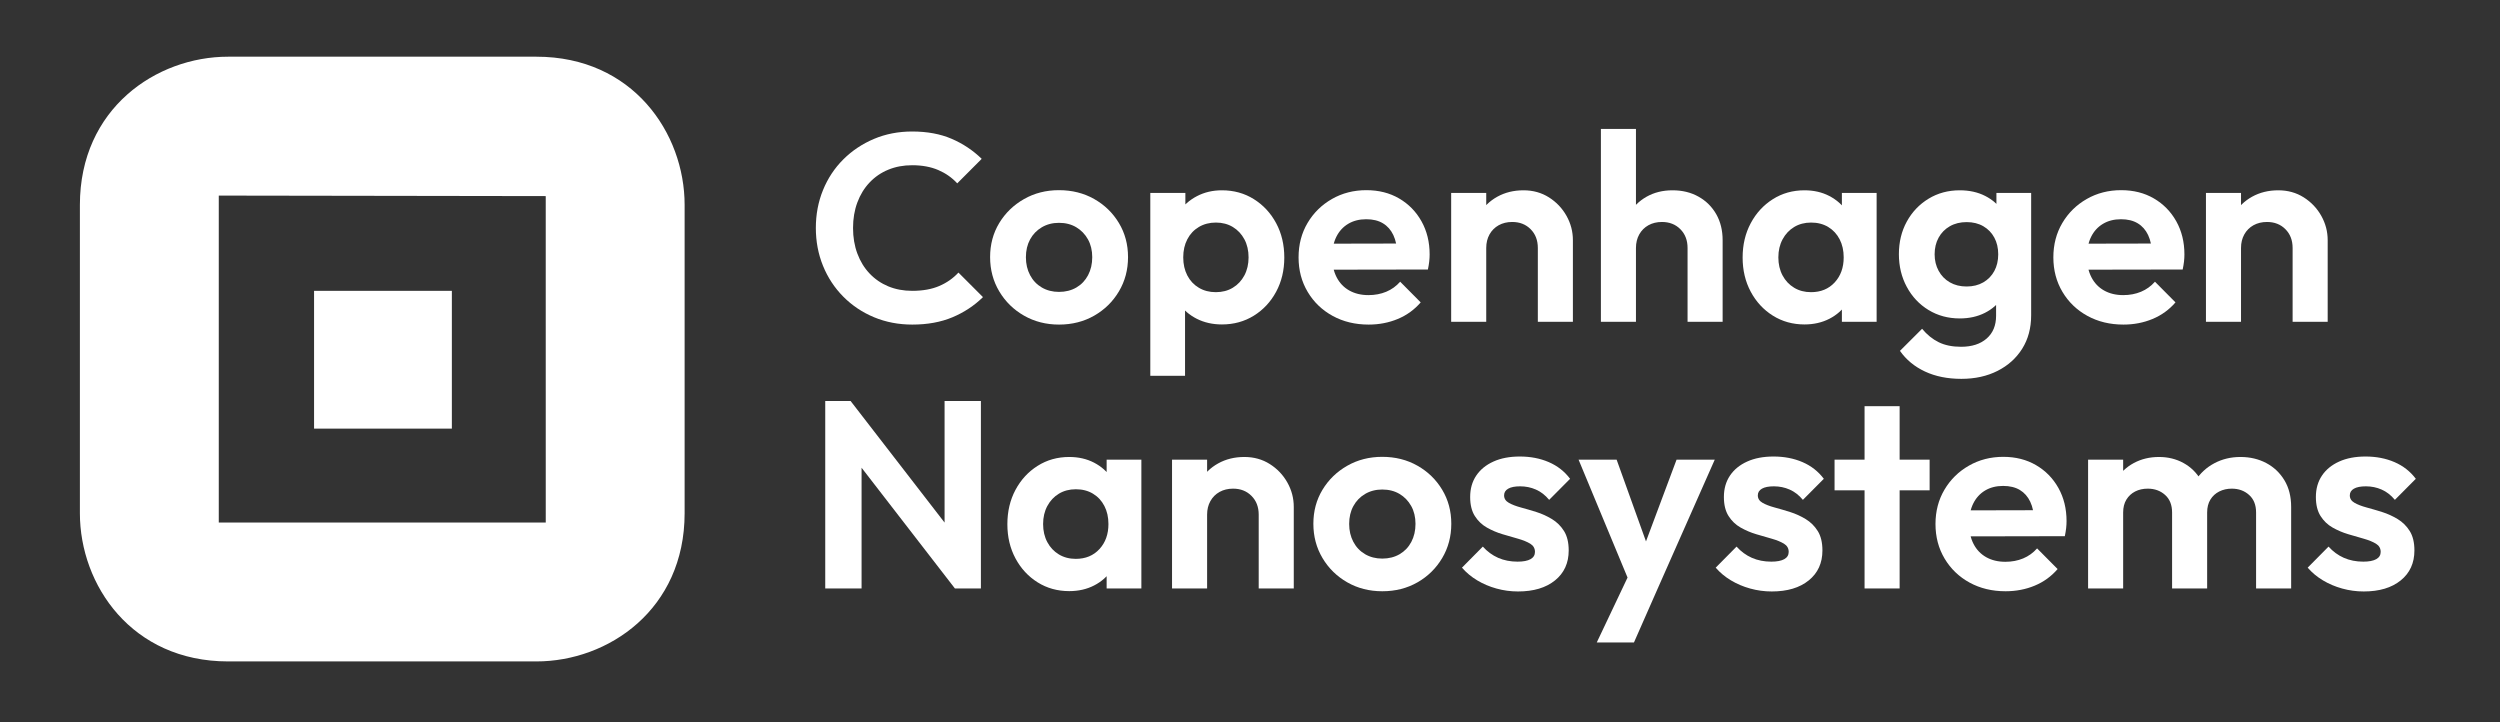 <?xml version="1.0" encoding="UTF-8" standalone="no"?>
<!DOCTYPE svg PUBLIC "-//W3C//DTD SVG 1.1//EN" "http://www.w3.org/Graphics/SVG/1.1/DTD/svg11.dtd">
<svg width="100%" height="100%" viewBox="0 0 225 65" version="1.1" xmlns="http://www.w3.org/2000/svg" xmlns:xlink="http://www.w3.org/1999/xlink" xml:space="preserve" xmlns:serif="http://www.serif.com/" style="fill-rule:evenodd;clip-rule:evenodd;stroke-linejoin:round;stroke-miterlimit:2;">
    <rect x="0" y="0" width="225" height="65" fill="#333333" stroke="none"/>
    <g transform="matrix(1,0,0,1,1303.4,195.022)">
        <g id="Layer-1" serif:id="Layer 1">
            <g>
                <g transform="matrix(1,0,0,1,-1283.71,-177.419)">
                    <path d="M0,29.425L0,0L29.426,0.046L29.428,29.424L0,29.425ZM28.588,-12.5L0.836,-12.5C-5.629,-12.5 -12.5,-7.825 -12.5,0.837L-12.5,28.589C-12.5,35.054 -7.826,41.925 0.836,41.925L28.588,41.925C35.054,41.925 41.926,37.251 41.926,28.589L41.926,0.837C41.926,-5.628 37.251,-12.5 28.588,-12.5" style="fill:white;fill-rule:nonzero;"/>
                </g>
                <g transform="matrix(1,0,0,1,-1632.2,-217.572)">
                    <rect x="357.066" y="48.726" width="12.401" height="12.4" style="fill:white;"/>
                </g>
                <g transform="matrix(0.565,0,0,1.712,-1275.72,-345.943)">
                    <path d="M96.332,105.218C94.137,105.218 92.106,105.089 90.237,104.832C88.368,104.575 86.736,104.215 85.341,103.751C83.947,103.287 82.869,102.747 82.108,102.13C81.347,101.513 80.966,100.849 80.966,100.139C80.966,99.426 81.347,98.762 82.108,98.147C82.869,97.531 83.945,96.994 85.336,96.536C86.727,96.078 88.355,95.719 90.221,95.458C92.086,95.198 94.116,95.068 96.311,95.068C98.704,95.068 100.803,95.196 102.608,95.453C104.413,95.71 106.006,96.061 107.387,96.505L103.49,97.794C102.661,97.495 101.652,97.262 100.463,97.093C99.274,96.925 97.89,96.841 96.311,96.841C94.923,96.841 93.654,96.919 92.504,97.076C91.353,97.232 90.359,97.457 89.52,97.751C88.681,98.044 88.033,98.393 87.577,98.799C87.12,99.204 86.892,99.651 86.892,100.139C86.892,100.63 87.12,101.078 87.577,101.483C88.033,101.889 88.681,102.238 89.52,102.531C90.359,102.824 91.353,103.05 92.504,103.208C93.654,103.365 94.923,103.444 96.311,103.444C97.989,103.444 99.426,103.36 100.622,103.19C101.819,103.021 102.838,102.785 103.681,102.484L107.589,103.774C106.194,104.225 104.573,104.578 102.725,104.834C100.877,105.09 98.746,105.218 96.332,105.218Z" style="fill:white;fill-rule:nonzero;"/>
                    <path d="M119.705,105.218C117.645,105.218 115.785,105.061 114.125,104.748C112.465,104.435 111.15,104.01 110.18,103.472C109.21,102.935 108.725,102.334 108.725,101.671C108.725,101.007 109.208,100.411 110.174,99.883C111.141,99.355 112.454,98.935 114.114,98.622C115.774,98.308 117.634,98.152 119.695,98.152C121.776,98.152 123.645,98.307 125.302,98.616C126.958,98.926 128.271,99.346 129.241,99.878C130.211,100.41 130.696,101.007 130.696,101.671C130.696,102.334 130.213,102.935 129.247,103.472C128.28,104.01 126.969,104.435 125.312,104.748C123.656,105.061 121.787,105.218 119.705,105.218ZM119.695,103.5C120.742,103.5 121.666,103.423 122.466,103.269C123.266,103.115 123.887,102.899 124.33,102.622C124.772,102.345 124.994,102.029 124.994,101.674C124.994,101.319 124.765,101.007 124.309,100.737C123.852,100.467 123.231,100.255 122.445,100.101C121.659,99.946 120.742,99.869 119.695,99.869C118.675,99.869 117.765,99.947 116.965,100.102C116.165,100.258 115.542,100.47 115.096,100.74C114.65,101.01 114.427,101.323 114.427,101.678C114.427,102.031 114.65,102.345 115.096,102.622C115.542,102.899 116.165,103.115 116.965,103.269C117.765,103.423 118.675,103.5 119.695,103.5Z" style="fill:white;fill-rule:nonzero;"/>
                    <path d="M145.648,105.211C144.168,105.211 142.834,105.111 141.645,104.913C140.455,104.714 139.505,104.441 138.793,104.093C138.082,103.744 137.698,103.348 137.641,102.904L137.641,100.5C137.698,100.056 138.087,99.657 138.809,99.303C139.531,98.949 140.487,98.67 141.675,98.466C142.864,98.261 144.188,98.159 145.648,98.159C147.545,98.159 149.244,98.314 150.745,98.625C152.246,98.936 153.428,99.357 154.292,99.889C155.156,100.42 155.588,101.022 155.588,101.695C155.588,102.361 155.156,102.959 154.292,103.49C153.428,104.02 152.246,104.44 150.745,104.748C149.244,105.056 147.545,105.211 145.648,105.211ZM134.243,107.909L134.243,98.299L139.829,98.299L139.829,100.078L138.884,101.727L139.776,103.367L139.776,107.909L134.243,107.909ZM144.677,103.514C145.702,103.514 146.605,103.437 147.386,103.281C148.167,103.126 148.781,102.91 149.227,102.634C149.673,102.359 149.896,102.042 149.896,101.683C149.896,101.325 149.673,101.008 149.227,100.733C148.781,100.459 148.168,100.244 147.389,100.088C146.61,99.933 145.711,99.855 144.692,99.855C143.673,99.855 142.768,99.933 141.979,100.087C141.19,100.242 140.577,100.457 140.142,100.732C139.707,101.007 139.489,101.325 139.489,101.684C139.489,102.042 139.705,102.359 140.137,102.635C140.569,102.91 141.179,103.126 141.969,103.281C142.758,103.437 143.661,103.514 144.677,103.514Z" style="fill:white;fill-rule:nonzero;"/>
                    <path d="M169.021,105.218C166.883,105.218 164.973,105.066 163.292,104.762C161.611,104.458 160.285,104.038 159.315,103.502C158.345,102.966 157.86,102.36 157.86,101.685C157.86,101.012 158.336,100.41 159.289,99.878C160.241,99.346 161.536,98.926 163.175,98.616C164.814,98.307 166.642,98.152 168.66,98.152C170.628,98.152 172.368,98.297 173.879,98.588C175.391,98.879 176.579,99.279 177.442,99.789C178.306,100.298 178.738,100.879 178.738,101.531C178.738,101.65 178.717,101.772 178.674,101.899C178.632,102.025 178.561,102.166 178.462,102.323L161.195,102.333L161.195,100.966L175.871,100.956L173.598,101.52C173.556,101.118 173.341,100.782 172.956,100.512C172.57,100.243 172.018,100.036 171.299,99.894C170.58,99.751 169.694,99.68 168.639,99.68C167.534,99.68 166.575,99.761 165.761,99.922C164.947,100.083 164.319,100.31 163.876,100.604C163.434,100.897 163.212,101.248 163.212,101.657C163.212,102.068 163.448,102.425 163.919,102.727C164.389,103.03 165.06,103.263 165.931,103.425C166.802,103.587 167.821,103.669 168.989,103.669C170.023,103.669 170.968,103.61 171.825,103.492C172.681,103.374 173.421,103.198 174.044,102.964L177.315,104.051C176.309,104.436 175.092,104.727 173.662,104.923C172.232,105.12 170.685,105.218 169.021,105.218Z" style="fill:white;fill-rule:nonzero;"/>
                    <path d="M195.973,105.071L195.973,101.191C195.973,100.786 195.591,100.457 194.826,100.204C194.061,99.95 193.084,99.824 191.892,99.824C191.082,99.824 190.365,99.881 189.741,99.995C189.117,100.11 188.63,100.271 188.279,100.477C187.929,100.684 187.754,100.922 187.754,101.191L185.577,100.819C185.577,100.293 185.925,99.831 186.623,99.433C187.32,99.034 188.283,98.723 189.513,98.497C190.743,98.272 192.136,98.159 193.692,98.159C195.205,98.159 196.555,98.283 197.741,98.53C198.927,98.778 199.86,99.102 200.539,99.501C201.219,99.901 201.559,100.327 201.559,100.781L201.559,105.071L195.973,105.071ZM182.168,105.071L182.168,98.299L187.754,98.299L187.754,105.071L182.168,105.071Z" style="fill:white;fill-rule:nonzero;"/>
                    <path d="M219.824,105.071L219.824,101.191C219.824,100.786 219.441,100.457 218.677,100.204C217.912,99.95 216.934,99.824 215.743,99.824C214.933,99.824 214.215,99.881 213.592,99.995C212.968,100.11 212.481,100.271 212.13,100.477C211.78,100.684 211.604,100.922 211.604,101.191L209.427,100.819C209.427,100.293 209.769,99.831 210.452,99.433C211.135,99.034 212.081,98.723 213.29,98.497C214.498,98.272 215.877,98.159 217.426,98.159C218.989,98.159 220.372,98.27 221.576,98.494C222.779,98.717 223.719,99.025 224.395,99.417C225.071,99.81 225.41,100.264 225.41,100.781L225.41,105.071L219.824,105.071ZM206.019,105.071L206.019,94.934L211.604,94.934L211.604,105.071L206.019,105.071Z" style="fill:white;fill-rule:nonzero;"/>
                    <path d="M238.45,105.211C236.581,105.211 234.901,105.056 233.411,104.748C231.921,104.44 230.746,104.02 229.886,103.49C229.025,102.959 228.595,102.361 228.595,101.695C228.595,101.022 229.025,100.42 229.886,99.889C230.746,99.357 231.921,98.936 233.411,98.625C234.901,98.314 236.581,98.159 238.45,98.159C239.923,98.159 241.239,98.258 242.4,98.457C243.561,98.655 244.494,98.929 245.199,99.277C245.903,99.625 246.28,100.021 246.329,100.465L246.329,102.904C246.28,103.348 245.908,103.744 245.214,104.093C244.521,104.441 243.588,104.714 242.416,104.913C241.245,105.111 239.923,105.211 238.45,105.211ZM239.491,103.514C241.048,103.514 242.305,103.343 243.261,103.001C244.216,102.659 244.694,102.22 244.694,101.685C244.694,101.325 244.478,101.008 244.046,100.733C243.614,100.459 243.009,100.244 242.23,100.088C241.452,99.933 240.542,99.855 239.501,99.855C238.482,99.855 237.583,99.933 236.804,100.088C236.025,100.244 235.411,100.459 234.962,100.735C234.512,101.011 234.287,101.327 234.287,101.685C234.287,102.042 234.51,102.359 234.956,102.635C235.402,102.91 236.016,103.126 236.799,103.281C237.581,103.437 238.478,103.514 239.491,103.514ZM244.407,105.071L244.407,103.251L245.299,101.601L244.407,99.964L244.407,98.299L249.94,98.299L249.94,105.071L244.407,105.071Z" style="fill:white;fill-rule:nonzero;"/>
                    <path d="M263.437,108.071C261.235,108.071 259.303,107.942 257.639,107.685C255.975,107.428 254.648,107.066 253.657,106.599L257.182,105.439C257.961,105.749 258.843,105.985 259.827,106.145C260.811,106.305 261.996,106.385 263.384,106.385C265.104,106.385 266.465,106.241 267.467,105.952C268.469,105.663 268.97,105.264 268.97,104.755L268.97,103.059L269.915,101.573L269.023,100.08L269.023,98.299L274.556,98.299L274.556,104.727C274.556,105.4 274.081,105.986 273.133,106.485C272.184,106.984 270.874,107.373 269.203,107.652C267.533,107.931 265.611,108.071 263.437,108.071ZM263.182,104.895C261.335,104.895 259.676,104.747 258.207,104.452C256.738,104.156 255.584,103.752 254.745,103.237C253.906,102.723 253.487,102.15 253.487,101.517C253.487,100.881 253.906,100.31 254.745,99.804C255.584,99.299 256.738,98.898 258.207,98.602C259.676,98.307 261.335,98.159 263.182,98.159C264.697,98.159 266.041,98.256 267.212,98.452C268.384,98.647 269.311,98.916 269.995,99.261C270.678,99.606 271.044,100.007 271.094,100.465L271.094,102.589C271.044,103.04 270.672,103.44 269.979,103.788C269.285,104.136 268.352,104.408 267.18,104.603C266.009,104.798 264.676,104.895 263.182,104.895ZM264.265,103.216C265.285,103.216 266.173,103.144 266.931,102.999C267.688,102.854 268.274,102.655 268.688,102.402C269.103,102.148 269.31,101.855 269.31,101.524C269.31,101.192 269.103,100.899 268.688,100.646C268.274,100.392 267.69,100.193 266.936,100.048C266.182,99.903 265.296,99.831 264.276,99.831C263.264,99.831 262.373,99.903 261.605,100.048C260.837,100.193 260.241,100.393 259.816,100.647C259.391,100.902 259.179,101.194 259.179,101.524C259.179,101.844 259.391,102.133 259.816,102.391C260.241,102.649 260.835,102.851 261.6,102.997C262.365,103.143 263.253,103.216 264.265,103.216Z" style="fill:white;fill-rule:nonzero;"/>
                    <path d="M289.253,105.218C287.115,105.218 285.205,105.066 283.524,104.762C281.842,104.458 280.516,104.038 279.547,103.502C278.577,102.966 278.092,102.36 278.092,101.685C278.092,101.012 278.568,100.41 279.52,99.878C280.472,99.346 281.768,98.926 283.407,98.616C285.046,98.307 286.874,98.152 288.892,98.152C290.86,98.152 292.599,98.297 294.111,98.588C295.622,98.879 296.81,99.279 297.674,99.789C298.537,100.298 298.969,100.879 298.969,101.531C298.969,101.65 298.948,101.772 298.906,101.899C298.863,102.025 298.792,102.166 298.693,102.323L281.426,102.333L281.426,100.966L296.102,100.956L293.83,101.52C293.787,101.118 293.573,100.782 293.187,100.512C292.801,100.243 292.249,100.036 291.53,99.894C290.812,99.751 289.925,99.68 288.87,99.68C287.766,99.68 286.807,99.761 285.992,99.922C285.178,100.083 284.55,100.31 284.108,100.604C283.665,100.897 283.444,101.248 283.444,101.657C283.444,102.068 283.679,102.425 284.15,102.727C284.621,103.03 285.292,103.263 286.162,103.425C287.033,103.587 288.053,103.669 289.221,103.669C290.254,103.669 291.199,103.61 292.056,103.492C292.913,103.374 293.653,103.198 294.276,102.964L297.546,104.051C296.541,104.436 295.323,104.727 293.893,104.923C292.463,105.12 290.916,105.218 289.253,105.218Z" style="fill:white;fill-rule:nonzero;"/>
                    <path d="M316.204,105.071L316.204,101.191C316.204,100.786 315.822,100.457 315.057,100.204C314.293,99.95 313.315,99.824 312.124,99.824C311.313,99.824 310.596,99.881 309.972,99.995C309.348,100.11 308.861,100.271 308.511,100.477C308.16,100.684 307.985,100.922 307.985,101.191L305.808,100.819C305.808,100.293 306.157,99.831 306.854,99.433C307.551,99.034 308.515,98.723 309.745,98.497C310.974,98.272 312.367,98.159 313.923,98.159C315.437,98.159 316.787,98.283 317.972,98.53C319.158,98.778 320.091,99.102 320.771,99.501C321.45,99.901 321.79,100.327 321.79,100.781L321.79,105.071L316.204,105.071ZM302.399,105.071L302.399,98.299L307.985,98.299L307.985,105.071L302.399,105.071Z" style="fill:white;fill-rule:nonzero;"/>
                    <path d="M82.463,119.09L82.463,109.234L86.499,109.234L88.251,111.148L88.251,119.09L82.463,119.09ZM103.118,119.09L85.384,111.52L86.499,109.234L104.233,116.805L103.118,119.09ZM103.118,119.09L101.472,117.243L101.472,109.234L107.259,109.234L107.259,119.09L103.118,119.09Z" style="fill:white;fill-rule:nonzero;"/>
                    <path d="M121.33,119.23C119.461,119.23 117.781,119.076 116.291,118.768C114.801,118.459 113.626,118.04 112.765,117.509C111.905,116.979 111.475,116.381 111.475,115.715C111.475,115.042 111.905,114.44 112.765,113.908C113.626,113.377 114.801,112.955 116.291,112.645C117.781,112.334 119.461,112.178 121.33,112.178C122.802,112.178 124.119,112.278 125.28,112.476C126.441,112.675 127.374,112.948 128.078,113.297C128.783,113.645 129.16,114.041 129.209,114.485L129.209,116.924C129.16,117.368 128.788,117.764 128.094,118.112C127.401,118.46 126.468,118.734 125.296,118.932C124.125,119.131 122.802,119.23 121.33,119.23ZM122.371,117.534C123.928,117.534 125.185,117.363 126.14,117.02C127.096,116.678 127.574,116.239 127.574,115.704C127.574,115.345 127.358,115.027 126.926,114.753C126.494,114.478 125.889,114.263 125.11,114.108C124.332,113.953 123.422,113.875 122.381,113.875C121.362,113.875 120.463,113.953 119.684,114.108C118.905,114.263 118.291,114.479 117.841,114.755C117.392,115.03 117.167,115.347 117.167,115.704C117.167,116.062 117.39,116.378 117.836,116.654C118.282,116.93 118.896,117.145 119.679,117.301C120.461,117.456 121.358,117.534 122.371,117.534ZM127.287,119.09L127.287,117.271L128.179,115.62L127.287,113.983L127.287,112.319L132.82,112.319L132.82,119.09L127.287,119.09Z" style="fill:white;fill-rule:nonzero;"/>
                    <path d="M151.51,119.09L151.51,115.21C151.51,114.806 151.128,114.477 150.363,114.224C149.598,113.97 148.621,113.843 147.429,113.843C146.619,113.843 145.902,113.901 145.278,114.015C144.654,114.13 144.167,114.29 143.816,114.497C143.466,114.704 143.291,114.941 143.291,115.21L141.114,114.839C141.114,114.313 141.462,113.851 142.16,113.452C142.857,113.054 143.82,112.742 145.05,112.517C146.28,112.291 147.673,112.178 149.229,112.178C150.742,112.178 152.092,112.302 153.278,112.55C154.464,112.798 155.397,113.121 156.076,113.521C156.756,113.92 157.096,114.347 157.096,114.8L157.096,119.09L151.51,119.09ZM137.705,119.09L137.705,112.319L143.291,112.319L143.291,119.09L137.705,119.09Z" style="fill:white;fill-rule:nonzero;"/>
                    <path d="M171.198,119.237C169.138,119.237 167.278,119.081 165.618,118.768C163.957,118.455 162.642,118.029 161.673,117.492C160.703,116.954 160.218,116.354 160.218,115.69C160.218,115.027 160.701,114.431 161.667,113.903C162.634,113.375 163.947,112.954 165.607,112.641C167.267,112.328 169.127,112.171 171.187,112.171C173.269,112.171 175.138,112.326 176.794,112.636C178.451,112.945 179.764,113.366 180.734,113.898C181.704,114.429 182.189,115.027 182.189,115.69C182.189,116.354 181.706,116.954 180.739,117.492C179.773,118.029 178.462,118.455 176.805,118.768C175.148,119.081 173.279,119.237 171.198,119.237ZM171.187,117.52C172.235,117.52 173.159,117.443 173.959,117.289C174.759,117.134 175.38,116.919 175.823,116.642C176.265,116.365 176.486,116.049 176.486,115.694C176.486,115.339 176.258,115.026 175.802,114.756C175.345,114.486 174.724,114.274 173.938,114.12C173.152,113.966 172.235,113.889 171.187,113.889C170.168,113.889 169.258,113.967 168.458,114.122C167.658,114.277 167.035,114.49 166.589,114.76C166.143,115.03 165.92,115.342 165.92,115.697C165.92,116.05 166.143,116.365 166.589,116.642C167.035,116.919 167.658,117.134 168.458,117.289C169.258,117.443 170.168,117.52 171.187,117.52Z" style="fill:white;fill-rule:nonzero;"/>
                    <path d="M192.819,119.248C191.644,119.248 190.5,119.197 189.389,119.095C188.277,118.994 187.253,118.85 186.315,118.664C185.377,118.479 184.568,118.256 183.888,117.997L187.212,116.889C187.913,117.148 188.727,117.345 189.654,117.48C190.582,117.614 191.612,117.681 192.745,117.681C193.651,117.681 194.339,117.637 194.81,117.55C195.281,117.462 195.516,117.335 195.516,117.169C195.516,116.982 195.267,116.839 194.768,116.738C194.268,116.638 193.626,116.551 192.84,116.477C192.054,116.404 191.226,116.324 190.355,116.239C189.484,116.154 188.654,116.037 187.865,115.89C187.076,115.743 186.433,115.54 185.938,115.282C185.442,115.024 185.194,114.69 185.194,114.281C185.194,113.849 185.516,113.475 186.161,113.158C186.805,112.841 187.718,112.595 188.9,112.419C190.083,112.242 191.484,112.154 193.106,112.154C194.798,112.154 196.332,112.251 197.709,112.447C199.086,112.642 200.221,112.934 201.113,113.325L197.778,114.432C197.155,114.184 196.451,114.004 195.665,113.891C194.879,113.777 194.044,113.721 193.159,113.721C192.323,113.721 191.688,113.762 191.253,113.845C190.817,113.928 190.599,114.045 190.599,114.197C190.599,114.363 190.847,114.493 191.343,114.586C191.838,114.68 192.479,114.762 193.265,114.832C194.051,114.902 194.877,114.982 195.745,115.072C196.612,115.162 197.438,115.286 198.224,115.443C199.01,115.601 199.651,115.811 200.146,116.072C200.642,116.334 200.89,116.674 200.89,117.092C200.89,117.754 200.164,118.278 198.713,118.666C197.261,119.054 195.297,119.248 192.819,119.248Z" style="fill:white;fill-rule:nonzero;"/>
                    <path d="M211.052,119.143L202.461,112.319L208.525,112.319L214.196,117.53L212.167,117.53L218.072,112.319L224.156,112.319L215.003,119.143L211.052,119.143ZM205.36,121.929L211.626,117.569L215.003,119.143L211.286,121.929L205.36,121.929Z" style="fill:white;fill-rule:nonzero;"/>
                    <path d="M233.236,119.248C232.061,119.248 230.917,119.197 229.806,119.095C228.694,118.994 227.67,118.85 226.732,118.664C225.794,118.479 224.985,118.256 224.305,117.997L227.629,116.889C228.33,117.148 229.144,117.345 230.071,117.48C230.999,117.614 232.029,117.681 233.162,117.681C234.068,117.681 234.756,117.637 235.227,117.55C235.698,117.462 235.933,117.335 235.933,117.169C235.933,116.982 235.684,116.839 235.185,116.738C234.685,116.638 234.043,116.551 233.257,116.477C232.471,116.404 231.643,116.324 230.772,116.239C229.901,116.154 229.071,116.037 228.282,115.89C227.493,115.743 226.85,115.54 226.355,115.282C225.859,115.024 225.611,114.69 225.611,114.281C225.611,113.849 225.933,113.475 226.578,113.158C227.222,112.841 228.135,112.595 229.317,112.419C230.5,112.242 231.901,112.154 233.523,112.154C235.215,112.154 236.749,112.251 238.126,112.447C239.503,112.642 240.638,112.934 241.53,113.325L238.195,114.432C237.572,114.184 236.868,114.004 236.082,113.891C235.296,113.777 234.461,113.721 233.576,113.721C232.74,113.721 232.105,113.762 231.67,113.845C231.234,113.928 231.016,114.045 231.016,114.197C231.016,114.363 231.264,114.493 231.76,114.586C232.255,114.68 232.896,114.762 233.682,114.832C234.468,114.902 235.294,114.982 236.162,115.072C237.029,115.162 237.855,115.286 238.641,115.443C239.427,115.601 240.068,115.811 240.563,116.072C241.059,116.334 241.307,116.674 241.307,117.092C241.307,117.754 240.581,118.278 239.13,118.666C237.678,119.054 235.714,119.248 233.236,119.248Z" style="fill:white;fill-rule:nonzero;"/>
                    <path d="M248.018,119.09L248.018,109.508L253.604,109.508L253.604,119.09L248.018,119.09ZM243.239,113.931L243.239,112.319L258.382,112.319L258.382,113.931L243.239,113.931Z" style="fill:white;fill-rule:nonzero;"/>
                    <path d="M270.478,119.237C268.34,119.237 266.43,119.085 264.749,118.782C263.067,118.478 261.742,118.058 260.772,117.522C259.802,116.985 259.317,116.38 259.317,115.704C259.317,115.031 259.793,114.429 260.745,113.898C261.697,113.366 262.993,112.945 264.632,112.636C266.271,112.326 268.099,112.171 270.117,112.171C272.085,112.171 273.825,112.317 275.336,112.608C276.848,112.899 278.035,113.299 278.899,113.808C279.763,114.318 280.194,114.898 280.194,115.55C280.194,115.669 280.173,115.792 280.131,115.918C280.088,116.044 280.017,116.186 279.918,116.342L262.651,116.353L262.651,114.986L277.327,114.975L275.055,115.54C275.012,115.138 274.798,114.802 274.412,114.532C274.026,114.262 273.474,114.056 272.756,113.913C272.037,113.771 271.15,113.7 270.095,113.7C268.991,113.7 268.032,113.78 267.218,113.941C266.403,114.103 265.775,114.33 265.333,114.623C264.89,114.916 264.669,115.267 264.669,115.676C264.669,116.088 264.904,116.444 265.375,116.747C265.846,117.05 266.517,117.282 267.388,117.445C268.258,117.607 269.278,117.688 270.446,117.688C271.479,117.688 272.425,117.629 273.281,117.511C274.138,117.393 274.878,117.217 275.501,116.984L278.771,118.07C277.766,118.456 276.548,118.747 275.118,118.943C273.688,119.139 272.141,119.237 270.478,119.237Z" style="fill:white;fill-rule:nonzero;"/>
                    <path d="M283.624,119.09L283.624,112.319L289.21,112.319L289.21,119.09L283.624,119.09ZM297.005,119.09L297.005,115.095C297.005,114.7 296.633,114.392 295.89,114.173C295.146,113.953 294.226,113.843 293.129,113.843C292.378,113.843 291.709,113.893 291.122,113.992C290.534,114.092 290.069,114.234 289.725,114.42C289.382,114.606 289.21,114.83 289.21,115.095L287.033,114.744C287.033,114.218 287.382,113.765 288.079,113.384C288.777,113.003 289.72,112.707 290.909,112.496C292.099,112.284 293.437,112.178 294.923,112.178C296.36,112.178 297.658,112.284 298.815,112.494C299.973,112.704 300.891,112.999 301.571,113.379C302.251,113.759 302.59,114.212 302.59,114.741L302.59,119.09L297.005,119.09ZM310.385,119.09L310.385,115.095C310.385,114.7 310.013,114.392 309.27,114.173C308.527,113.953 307.606,113.843 306.509,113.843C305.78,113.843 305.116,113.893 304.518,113.992C303.92,114.092 303.449,114.234 303.105,114.42C302.762,114.606 302.59,114.83 302.59,115.095L299.394,114.846C299.5,114.299 299.937,113.828 300.706,113.431C301.474,113.035 302.482,112.728 303.732,112.508C304.982,112.288 306.371,112.178 307.9,112.178C309.422,112.178 310.79,112.285 312.004,112.497C313.219,112.71 314.183,113.011 314.898,113.402C315.613,113.792 315.971,114.26 315.971,114.807L315.971,119.09L310.385,119.09Z" style="fill:white;fill-rule:nonzero;"/>
                    <path d="M327.535,119.248C326.36,119.248 325.217,119.197 324.105,119.095C322.994,118.994 321.969,118.85 321.031,118.664C320.093,118.479 319.284,118.256 318.604,117.997L321.928,116.889C322.629,117.148 323.443,117.345 324.371,117.48C325.298,117.614 326.328,117.681 327.461,117.681C328.367,117.681 329.055,117.637 329.526,117.55C329.997,117.462 330.232,117.335 330.232,117.169C330.232,116.982 329.983,116.839 329.484,116.738C328.985,116.638 328.342,116.551 327.556,116.477C326.771,116.404 325.942,116.324 325.071,116.239C324.201,116.154 323.371,116.037 322.581,115.89C321.792,115.743 321.149,115.54 320.654,115.282C320.158,115.024 319.91,114.69 319.91,114.281C319.91,113.849 320.233,113.475 320.877,113.158C321.521,112.841 322.434,112.595 323.617,112.419C324.799,112.242 326.201,112.154 327.822,112.154C329.514,112.154 331.048,112.251 332.425,112.447C333.802,112.642 334.937,112.934 335.829,113.325L332.494,114.432C331.871,114.184 331.167,114.004 330.381,113.891C329.595,113.777 328.76,113.721 327.875,113.721C327.04,113.721 326.404,113.762 325.969,113.845C325.533,113.928 325.316,114.045 325.316,114.197C325.316,114.363 325.563,114.493 326.059,114.586C326.555,114.68 327.195,114.762 327.981,114.832C328.767,114.902 329.593,114.982 330.461,115.072C331.328,115.162 332.155,115.286 332.94,115.443C333.726,115.601 334.367,115.811 334.862,116.072C335.358,116.334 335.606,116.674 335.606,117.092C335.606,117.754 334.88,118.278 333.429,118.666C331.978,119.054 330.013,119.248 327.535,119.248Z" style="fill:white;fill-rule:nonzero;"/>
                </g>
            </g>
        </g>
    </g>
</svg>
